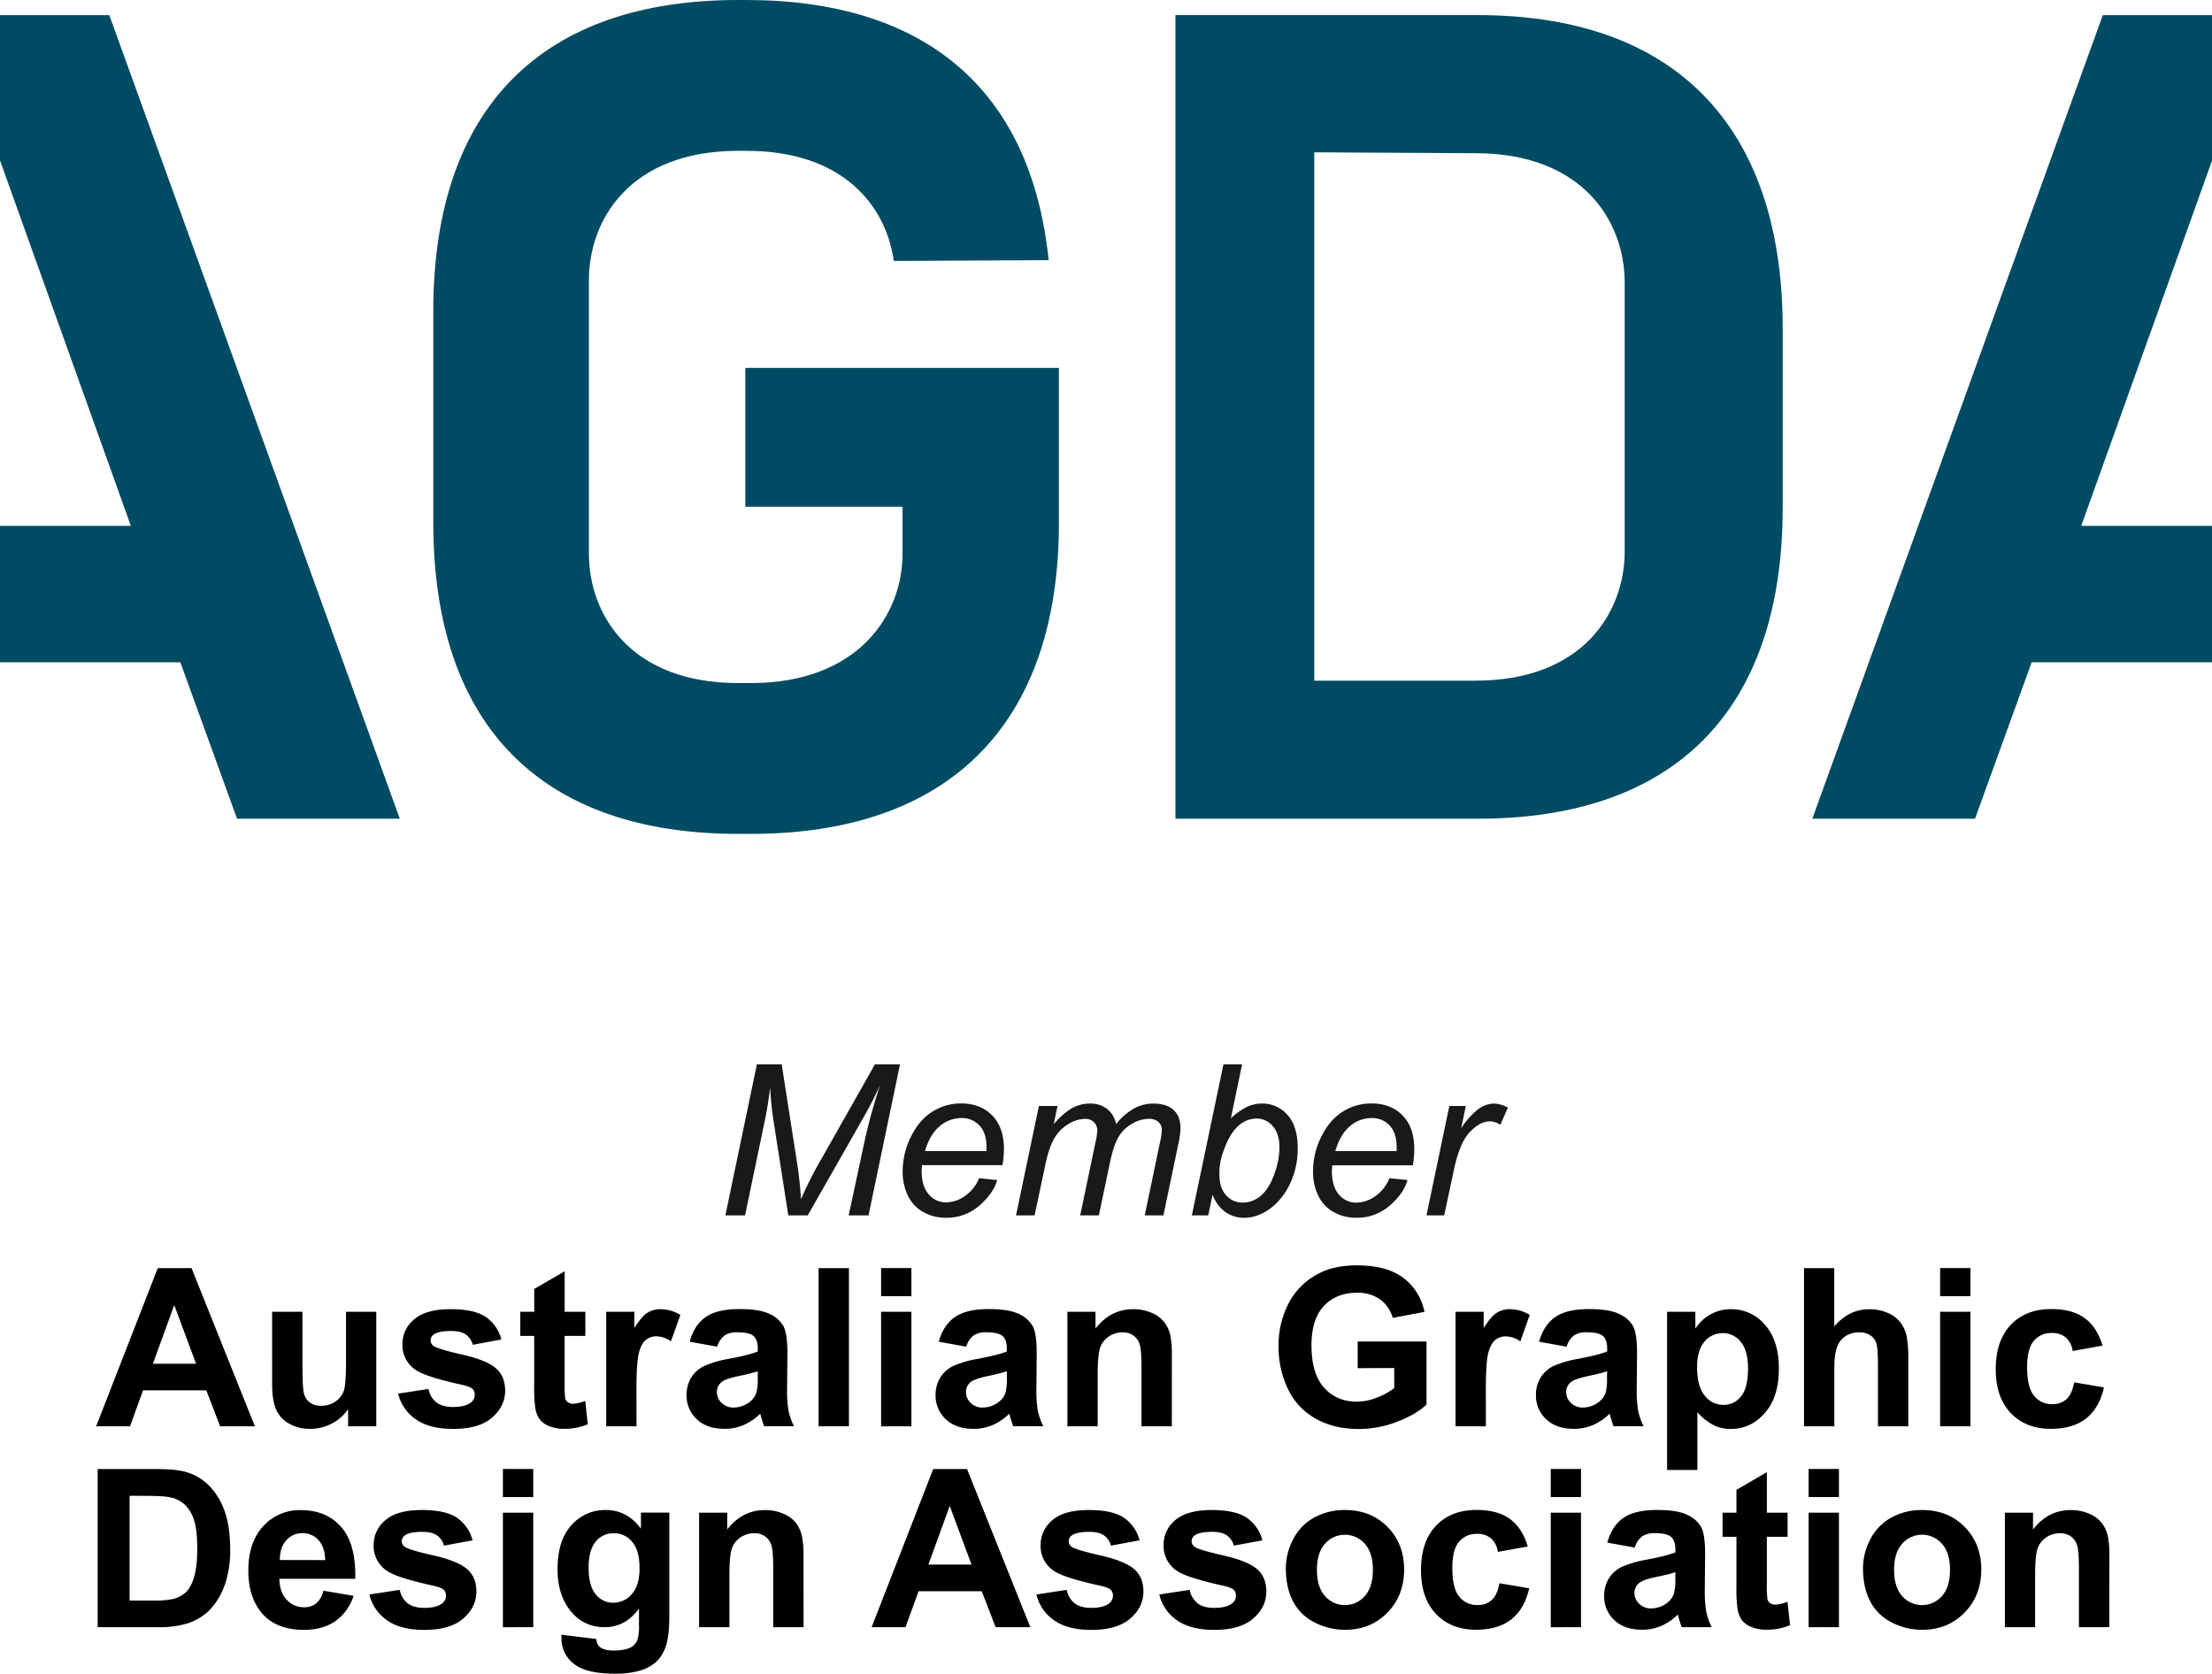 <svg xmlns="http://www.w3.org/2000/svg" viewBox="0 0 1101.09 833.16"><defs><style>.cls-1{fill:#004b64;}.cls-2{opacity:0.9;}</style></defs><g id="Foreground"><path class="cls-1" d="M593.1,412.55H743.65c96.92,0,151.74-52.83,151.74-154.92v-89c0-102.09-54.82-156.11-151.74-156.11H593.1ZM530,134.5C521.21,49.09,468,5,379.4,5h-4C278.51,5,223.69,57.83,223.69,159.92V265.18c0,102.09,54.82,154.92,151.74,154.92h6.35c96.93,0,153.33-52.83,153.33-154.92V188.12H379v69.12h78.26v23.43c0,30.19-21.85,64.35-75.48,64.35h-6.35c-53.63,0-74.28-34.16-74.28-64.35V144.43c0-30.19,20.65-64.35,74.28-64.35h4c48.06,0,69.51,27,73.49,54.81ZM742.46,81.27c53.62,0,74.28,34.16,74.28,64.35V279.48c0,30.19-20.66,64.35-74.28,64.35H662.22v-263ZM991.12,412.55l28.2-77.86h89.77V266.77H1044l65.14-181.93V12.55h-54.42l-144.58,400Zm-784.11,0L62.42,12.55H8V84.84L73.14,266.77H8v67.92H97.77L126,412.55Z" transform="translate(-8 -5)"/><path class="cls-2" d="M369.08,610l15.68-75.16h12.36l7.59,48.7a183.54,183.54,0,0,1,2,18.41,198.23,198.23,0,0,1,10.46-20.56l26.35-46.55H456L440.34,610h-9.89l7.84-36.56q2.71-12.66,7.79-28.4-3.22,7.34-8,15.79l-28,49.17H400.4l-7.53-48.2a153.25,153.25,0,0,1-1.49-15.43q-1.29,9.9-2.51,15.69l-10,47.94Z" transform="translate(-8 -5)"/><path class="cls-2" d="M495.4,591.5l9,.92q-1.95,6.72-8.95,12.77a24.69,24.69,0,0,1-16.69,6,22.49,22.49,0,0,1-11.1-2.8,18.38,18.38,0,0,1-7.69-8.12,27.06,27.06,0,0,1-2.64-12.15,38.78,38.78,0,0,1,4.13-17.31q4.13-8.37,10.69-12.45a26.39,26.39,0,0,1,14.2-4.08q9.74,0,15.56,6t5.82,16.51a48.55,48.55,0,0,1-.72,8.2H467a22.16,22.16,0,0,0-.21,2.87c0,5.1,1.18,9,3.52,11.67a11,11,0,0,0,8.58,4,16.56,16.56,0,0,0,9.39-3.13A20.36,20.36,0,0,0,495.4,591.5Zm-27-13.48H499c0-1,.06-1.64.06-2.06,0-4.64-1.17-8.21-3.49-10.68a11.76,11.76,0,0,0-9-3.72,16.53,16.53,0,0,0-10.85,4.1Q470.85,569.76,468.44,578Z" transform="translate(-8 -5)"/><path class="cls-2" d="M513.76,610l11.38-54.45h9.28l-1.9,9q5.18-5.79,9.26-8a18.25,18.25,0,0,1,8.84-2.2,13.33,13.33,0,0,1,8.49,2.69,12.78,12.78,0,0,1,4.48,7.51,30.35,30.35,0,0,1,8.74-7.66,19.6,19.6,0,0,1,9.67-2.54q6.81,0,10.23,3.23t3.41,9.07a48.44,48.44,0,0,1-1.18,8.31L587.12,610h-9.28l7.49-36a33.55,33.55,0,0,0,1-6.31,5.37,5.37,0,0,0-1.69-4.2,6.79,6.79,0,0,0-4.77-1.54,16.76,16.76,0,0,0-8.45,2.51,18.19,18.19,0,0,0-6.7,6.59c-1.58,2.72-3,6.89-4.17,12.53L555,610H545.7l7.69-36.76a28.61,28.61,0,0,0,.82-5.33,5.78,5.78,0,0,0-1.67-4.31,5.91,5.91,0,0,0-4.33-1.64,16.61,16.61,0,0,0-8.28,2.51,19.78,19.78,0,0,0-7,7q-2.71,4.49-4.46,12.79L523,610Z" transform="translate(-8 -5)"/><path class="cls-2" d="M601.28,610,617,534.85h9.28l-5.58,26.86a32.65,32.65,0,0,1,8-5.71,17.48,17.48,0,0,1,7.49-1.67A16.42,16.42,0,0,1,648.88,560q5.1,5.68,5.1,16.56a40.62,40.62,0,0,1-2.05,13.23,36.61,36.61,0,0,1-5.08,10.07,31.52,31.52,0,0,1-6.25,6.51A24.6,24.6,0,0,1,634,610a19.27,19.27,0,0,1-6.52,1.21,16.18,16.18,0,0,1-9.48-2.85,18.34,18.34,0,0,1-6.41-8.69L609.43,610ZM615,587.65,615,589.4q0,7,3.34,10.61a10.78,10.78,0,0,0,8.3,3.64,13.66,13.66,0,0,0,8.95-3.41q4.08-3.4,6.69-10.64a39.49,39.49,0,0,0,2.61-13.33q0-6.87-3.3-10.66a10.43,10.43,0,0,0-8.18-3.8,13.36,13.36,0,0,0-9.23,3.88q-4.2,3.87-7,11.92A31.56,31.56,0,0,0,615,587.65Z" transform="translate(-8 -5)"/><path class="cls-2" d="M699.66,591.5l9,.92q-1.95,6.72-8.94,12.77a24.7,24.7,0,0,1-16.69,6,22.49,22.49,0,0,1-11.1-2.8,18.32,18.32,0,0,1-7.69-8.12,27.06,27.06,0,0,1-2.64-12.15,38.65,38.65,0,0,1,4.13-17.31q4.13-8.37,10.69-12.45a26.37,26.37,0,0,1,14.2-4.08q9.74,0,15.56,6T712,576.89a48.55,48.55,0,0,1-.72,8.2H671.21A22.16,22.16,0,0,0,671,588c0,5.1,1.17,9,3.51,11.67a11,11,0,0,0,8.59,4,16.51,16.51,0,0,0,9.38-3.13A20.31,20.31,0,0,0,699.66,591.5Zm-27-13.48h30.56c0-1,0-1.64,0-2.06,0-4.64-1.16-8.21-3.48-10.68a11.77,11.77,0,0,0-9-3.72,16.5,16.5,0,0,0-10.84,4.1Q675.1,569.76,672.69,578Z" transform="translate(-8 -5)"/><path class="cls-2" d="M718.07,610l11.38-54.45h8.2l-2.31,11.13a38.1,38.1,0,0,1,8.23-9.34,13.64,13.64,0,0,1,8.23-3,16.18,16.18,0,0,1,6.82,2l-3.79,8.61a8.84,8.84,0,0,0-5.28-1.74q-4.87,0-10,5.43t-8,19.54L726.89,610Z" transform="translate(-8 -5)"/><path d="M134.87,715h-17.3l-6.87-17.89H79.22L72.72,715H55.86l30.67-78.74h16.81Zm-29.28-31.15L94.74,654.64,84.11,683.86Z" transform="translate(-8 -5)"/><path d="M181.29,715v-8.54a22.08,22.08,0,0,1-8.2,7.2,23,23,0,0,1-10.71,2.63,20.86,20.86,0,0,1-10.31-2.53,14.84,14.84,0,0,1-6.61-7.09q-2-4.56-2-12.62V658h15.09v26.21q0,12,.83,14.74a8.08,8.08,0,0,0,3,4.3A9.37,9.37,0,0,0,168,704.8a11.83,11.83,0,0,0,6.93-2.12,10.78,10.78,0,0,0,4.19-5.26q1.13-3.15,1.13-15.39V658H195.3v57Z" transform="translate(-8 -5)"/><path d="M206.17,698.73l15.14-2.31a11.11,11.11,0,0,0,3.92,6.69q3,2.28,8.27,2.28c3.91,0,6.84-.71,8.81-2.14a4.8,4.8,0,0,0,2-4,4,4,0,0,0-1.07-2.85q-1.14-1.08-5-2-18.27-4-23.15-7.36a14.68,14.68,0,0,1-6.77-12.83,15.8,15.8,0,0,1,5.86-12.46q5.85-5.06,18.15-5.05,11.72,0,17.4,3.81a19.44,19.44,0,0,1,7.84,11.28l-14.23,2.63a8.79,8.79,0,0,0-3.46-5.1q-2.55-1.77-7.28-1.77c-4,0-6.82.55-8.54,1.66a3.57,3.57,0,0,0-1.72,3.06,3.33,3.33,0,0,0,1.5,2.74q2,1.51,14.1,4.25T254.72,686q4.72,4,4.73,11.23,0,7.83-6.56,13.48T233.5,716.3q-11.66,0-18.45-4.73A21.77,21.77,0,0,1,206.17,698.73Z" transform="translate(-8 -5)"/><path d="M299.37,658v12H289.06v23a57,57,0,0,0,.29,8.13,3.37,3.37,0,0,0,1.34,1.91,4.28,4.28,0,0,0,2.56.75,19.43,19.43,0,0,0,6.06-1.45L300.6,714a30.05,30.05,0,0,1-11.92,2.26,19,19,0,0,1-7.36-1.37,10.83,10.83,0,0,1-4.81-3.55,14.08,14.08,0,0,1-2.12-5.88,73.6,73.6,0,0,1-.48-10.63V670H267V658h6.93V646.63l15.15-8.8V658Z" transform="translate(-8 -5)"/><path d="M324.84,715H309.75V658h14v8.11q3.59-5.75,6.47-7.58a11.94,11.94,0,0,1,6.52-1.82,19.23,19.23,0,0,1,9.94,2.84L342,672.68a13.34,13.34,0,0,0-7.09-2.47,8.31,8.31,0,0,0-5.37,1.75c-1.47,1.16-2.63,3.27-3.47,6.31s-1.26,9.42-1.26,19.12Z" transform="translate(-8 -5)"/><path d="M365,675.37l-13.7-2.47q2.31-8.28,7.95-12.25t16.76-4q10.09,0,15,2.39a14.93,14.93,0,0,1,6.95,6.07q2,3.68,2,13.51l-.16,17.61a61.51,61.51,0,0,0,.72,11.09,32.76,32.76,0,0,0,2.71,7.66H388.39c-.39-1-.88-2.49-1.45-4.46-.25-.89-.43-1.49-.53-1.77a27.46,27.46,0,0,1-8.28,5.64,23.73,23.73,0,0,1-9.4,1.88q-8.81,0-13.88-4.78a15.92,15.92,0,0,1-5.08-12.09,16.24,16.24,0,0,1,2.31-8.62,15.09,15.09,0,0,1,6.48-5.8,50.9,50.9,0,0,1,12-3.52q10.57-2,14.66-3.7v-1.51q0-4.35-2.14-6.2c-1.44-1.24-4.14-1.85-8.12-1.85a10.76,10.76,0,0,0-6.28,1.58A11,11,0,0,0,365,675.37Zm20.19,12.25a94.28,94.28,0,0,1-9.18,2.3q-6.29,1.35-8.22,2.64a6.28,6.28,0,0,0-2.95,5.31,7.38,7.38,0,0,0,2.36,5.48,8.26,8.26,0,0,0,6,2.31A13,13,0,0,0,381,703a9.43,9.43,0,0,0,3.6-5,29.51,29.51,0,0,0,.59-7.36Z" transform="translate(-8 -5)"/><path d="M415.48,715V636.27h15.09V715Z" transform="translate(-8 -5)"/><path d="M446.59,650.23v-14h15.09v14Zm0,64.78V658h15.09v57Z" transform="translate(-8 -5)"/><path d="M489,675.37l-13.7-2.47q2.31-8.28,8-12.25t16.76-4q10.1,0,15,2.39a14.93,14.93,0,0,1,7,6.07q2,3.68,2,13.51l-.16,17.61a61.51,61.51,0,0,0,.72,11.09,32.76,32.76,0,0,0,2.71,7.66H512.34c-.39-1-.88-2.49-1.45-4.46-.25-.89-.43-1.49-.53-1.77a27.46,27.46,0,0,1-8.28,5.64,23.73,23.73,0,0,1-9.4,1.88q-8.81,0-13.88-4.78a15.92,15.92,0,0,1-5.08-12.09,16.24,16.24,0,0,1,2.31-8.62,15.09,15.09,0,0,1,6.48-5.8,50.9,50.9,0,0,1,12-3.52q10.58-2,14.66-3.7v-1.51q0-4.35-2.14-6.2c-1.44-1.24-4.14-1.85-8.11-1.85a10.78,10.78,0,0,0-6.29,1.58A11,11,0,0,0,489,675.37Zm20.19,12.25a94.28,94.28,0,0,1-9.18,2.3q-6.28,1.35-8.22,2.64a6.28,6.28,0,0,0-2.95,5.31,7.38,7.38,0,0,0,2.36,5.48,8.26,8.26,0,0,0,6,2.31A13,13,0,0,0,505,703a9.43,9.43,0,0,0,3.6-5,29.51,29.51,0,0,0,.59-7.36Z" transform="translate(-8 -5)"/><path d="M591.31,715H576.22V685.9q0-9.24-1-11.95a8.35,8.35,0,0,0-3.14-4.22,9,9,0,0,0-5.24-1.5,12.09,12.09,0,0,0-7,2.14,10.83,10.83,0,0,0-4.27,5.7q-1.16,3.54-1.16,13.1V715H539.32V658h14v8.38q7.45-9.68,18.8-9.67a22.64,22.64,0,0,1,9.13,1.8,15.31,15.31,0,0,1,6.25,4.59,16.59,16.59,0,0,1,3,6.34,47.43,47.43,0,0,1,.83,10.15Z" transform="translate(-8 -5)"/><path d="M683.82,686.06V672.79h34.27v31.37q-5,4.83-14.48,8.51a52.74,52.74,0,0,1-19.2,3.68q-12.36,0-21.54-5.18a33,33,0,0,1-13.8-14.83,47.88,47.88,0,0,1-4.62-21,45.39,45.39,0,0,1,5.15-21.86,34.73,34.73,0,0,1,15.1-14.66q7.57-3.93,18.85-3.93,14.66,0,22.91,6.15a27.77,27.77,0,0,1,10.6,17l-15.79,3a16.67,16.67,0,0,0-6.25-9.16,18.91,18.91,0,0,0-11.47-3.36q-10.42,0-16.57,6.61t-6.15,19.6q0,14,6.23,21t16.33,7a27.25,27.25,0,0,0,10-2,34.53,34.53,0,0,0,8.63-4.75v-10Z" transform="translate(-8 -5)"/><path d="M747.64,715H732.55V658h14v8.11q3.58-5.75,6.47-7.58a11.94,11.94,0,0,1,6.52-1.82,19.23,19.23,0,0,1,9.94,2.84l-4.67,13.16a13.34,13.34,0,0,0-7.09-2.47,8.31,8.31,0,0,0-5.37,1.75c-1.47,1.16-2.63,3.27-3.47,6.31s-1.26,9.42-1.26,19.12Z" transform="translate(-8 -5)"/><path d="M787.83,675.37l-13.7-2.47q2.31-8.28,8-12.25t16.76-4q10.1,0,15,2.39a14.93,14.93,0,0,1,7,6.07q2,3.68,2,13.51l-.16,17.61a61.51,61.51,0,0,0,.72,11.09,32.76,32.76,0,0,0,2.71,7.66H811.19c-.39-1-.88-2.49-1.45-4.46-.25-.89-.43-1.49-.53-1.77a27.46,27.46,0,0,1-8.28,5.64,23.73,23.73,0,0,1-9.4,1.88q-8.81,0-13.88-4.78a15.92,15.92,0,0,1-5.08-12.09,16.24,16.24,0,0,1,2.31-8.62,15.09,15.09,0,0,1,6.48-5.8,50.9,50.9,0,0,1,12-3.52q10.57-2,14.66-3.7v-1.51q0-4.35-2.14-6.2c-1.44-1.24-4.14-1.85-8.12-1.85a10.76,10.76,0,0,0-6.28,1.58A11,11,0,0,0,787.83,675.37ZM808,687.62a94.28,94.28,0,0,1-9.18,2.3q-6.29,1.35-8.22,2.64a6.28,6.28,0,0,0-3,5.31,7.38,7.38,0,0,0,2.36,5.48,8.26,8.26,0,0,0,6,2.31,13,13,0,0,0,7.78-2.68,9.43,9.43,0,0,0,3.6-5,29.51,29.51,0,0,0,.59-7.36Z" transform="translate(-8 -5)"/><path d="M837.85,658h14.07v8.38a20.93,20.93,0,0,1,7.41-7,20.44,20.44,0,0,1,10.37-2.68,21.72,21.72,0,0,1,16.86,7.79q6.93,7.78,6.93,21.7,0,14.28-7,22.21t-16.92,7.92a19.28,19.28,0,0,1-8.57-1.88,28.92,28.92,0,0,1-8.08-6.45v28.74H837.85Zm14.93,27.55q0,9.62,3.81,14.21a11.66,11.66,0,0,0,9.29,4.59,10.92,10.92,0,0,0,8.76-4.22q3.48-4.22,3.49-13.83,0-9-3.6-13.32a11.13,11.13,0,0,0-8.92-4.35,11.6,11.6,0,0,0-9.18,4.27Q852.77,677.15,852.78,685.52Z" transform="translate(-8 -5)"/><path d="M921.06,636.27v29q7.31-8.55,17.45-8.54a22.13,22.13,0,0,1,9.4,1.93,15.33,15.33,0,0,1,6.31,4.94,17.9,17.9,0,0,1,2.9,6.66,59.57,59.57,0,0,1,.78,11.34V715H942.81V684.88q0-9-.86-11.39a7.46,7.46,0,0,0-3-3.84,9.77,9.77,0,0,0-5.46-1.42,12.48,12.48,0,0,0-6.71,1.82,10.51,10.51,0,0,0-4.32,5.51q-1.38,3.68-1.37,10.87V715H906V636.27Z" transform="translate(-8 -5)"/><path d="M973.76,650.23v-14h15.09v14Zm0,64.78V658h15.09v57Z" transform="translate(-8 -5)"/><path d="M1054.61,674.83l-14.88,2.69a10.84,10.84,0,0,0-3.41-6.72,10.31,10.31,0,0,0-6.9-2.25,11.3,11.3,0,0,0-9,3.89q-3.36,3.9-3.36,13,0,10.14,3.41,14.34a11.22,11.22,0,0,0,9.16,4.19,10.18,10.18,0,0,0,7-2.45c1.83-1.63,3.11-4.43,3.87-8.4l14.82,2.52q-2.31,10.22-8.86,15.42t-17.57,5.21q-12.51,0-20-7.9t-7.44-21.86q0-14.13,7.47-22t20.19-7.87q10.42,0,16.57,4.48T1054.61,674.83Z" transform="translate(-8 -5)"/><path d="M56.61,736.27H85.66q9.84,0,15,1.5A26.32,26.32,0,0,1,112.52,745,34.55,34.55,0,0,1,120,757.78q2.58,7.54,2.58,18.61a51.8,51.8,0,0,1-2.42,16.76,34.77,34.77,0,0,1-8.43,13.91,28,28,0,0,1-11.17,6.28A48.11,48.11,0,0,1,86.52,815H56.61Zm15.9,13.32v52.15H84.38A43.39,43.39,0,0,0,94,801a14.72,14.72,0,0,0,6.42-3.28q2.55-2.31,4.16-7.6t1.61-14.42q0-9.13-1.61-14a18,18,0,0,0-4.51-7.62,15.06,15.06,0,0,0-7.36-3.71q-3.33-.75-13-.75Z" transform="translate(-8 -5)"/><path d="M169,796.85l15,2.53A24.64,24.64,0,0,1,174.91,812q-6.27,4.34-15.66,4.33-14.88,0-22-9.72-5.64-7.8-5.64-19.66,0-14.19,7.41-22.21a24.38,24.38,0,0,1,18.74-8q12.73,0,20.09,8.4t7,25.76H147.06q.15,6.7,3.65,10.45a11.46,11.46,0,0,0,8.7,3.73,9.24,9.24,0,0,0,6-1.94A11.9,11.9,0,0,0,169,796.85Zm.86-15.25q-.15-6.55-3.38-10a10.36,10.36,0,0,0-7.84-3.41,10.51,10.51,0,0,0-8.17,3.59q-3.21,3.6-3.17,9.78Z" transform="translate(-8 -5)"/><path d="M191.85,798.73,207,796.42a11.06,11.06,0,0,0,3.92,6.69c2,1.52,4.72,2.28,8.27,2.28q5.85,0,8.81-2.14a4.83,4.83,0,0,0,2-4,4,4,0,0,0-1.08-2.85q-1.12-1.08-5-2-18.26-4-23.15-7.36A14.67,14.67,0,0,1,194,774.19a15.82,15.82,0,0,1,5.85-12.46q5.85-5.06,18.16-5.05,11.7,0,17.4,3.81a19.49,19.49,0,0,1,7.84,11.28L229,774.4a8.75,8.75,0,0,0-3.46-5.1q-2.55-1.77-7.28-1.77-6,0-8.54,1.66a3.59,3.59,0,0,0-1.72,3.06,3.32,3.32,0,0,0,1.51,2.74q2,1.51,14.1,4.25T240.41,786q4.72,4,4.72,11.23,0,7.83-6.55,13.48t-19.39,5.64q-11.66,0-18.45-4.73A21.79,21.79,0,0,1,191.85,798.73Z" transform="translate(-8 -5)"/><path d="M258.34,750.23v-14h15.1v14Zm0,64.78V758h15.1v57Z" transform="translate(-8 -5)"/><path d="M287.51,818.77l17.24,2.09q.44,3,2,4.14,2.14,1.61,6.77,1.61c3.93,0,6.89-.59,8.86-1.77a7.33,7.33,0,0,0,3-3.82,23.15,23.15,0,0,0,.69-6.93v-8.32Q319.31,815,309,815q-11.49,0-18.2-9.72-5.27-7.68-5.27-19.12,0-14.35,6.9-21.92a22.3,22.3,0,0,1,17.17-7.57q10.57,0,17.45,9.29v-8h14.13v51.18q0,10.1-1.67,15.1a18.76,18.76,0,0,1-4.67,7.84,20.74,20.74,0,0,1-8,4.46,42.4,42.4,0,0,1-12.7,1.61q-14.5,0-20.57-5a15.58,15.58,0,0,1-6.07-12.6C287.46,820.09,287.47,819.48,287.51,818.77ZM301,785.31q0,9.08,3.52,13.29a10.88,10.88,0,0,0,8.67,4.22,12,12,0,0,0,9.35-4.33q3.81-4.32,3.81-12.81,0-8.86-3.65-13.16a11.61,11.61,0,0,0-9.24-4.29,11.13,11.13,0,0,0-8.94,4.21Q301,776.66,301,785.31Z" transform="translate(-8 -5)"/><path d="M408,815H392.89V785.9q0-9.24-1-11.95a8.35,8.35,0,0,0-3.14-4.22,9,9,0,0,0-5.23-1.5,12.12,12.12,0,0,0-7,2.14,10.83,10.83,0,0,0-4.27,5.7q-1.15,3.54-1.16,13.1V815H356V758h14v8.38q7.47-9.68,18.8-9.67a22.64,22.64,0,0,1,9.13,1.8,15.35,15.35,0,0,1,6.26,4.59,16.57,16.57,0,0,1,2.95,6.34,46.78,46.78,0,0,1,.83,10.15Z" transform="translate(-8 -5)"/><path d="M520.88,815H503.59l-6.88-17.89H465.24L458.74,815H441.88l30.66-78.74h16.82Zm-29.27-31.15-10.85-29.22-10.63,29.22Z" transform="translate(-8 -5)"/><path d="M523.89,798.73,539,796.42a11.06,11.06,0,0,0,3.92,6.69q3,2.28,8.27,2.28,5.85,0,8.81-2.14a4.83,4.83,0,0,0,2-4,4,4,0,0,0-1.08-2.85q-1.12-1.08-5.05-2-18.25-4-23.15-7.36A14.67,14.67,0,0,1,526,774.19a15.82,15.82,0,0,1,5.85-12.46q5.85-5.06,18.16-5.05,11.7,0,17.4,3.81a19.49,19.49,0,0,1,7.84,11.28L561,774.4a8.81,8.81,0,0,0-3.47-5.1q-2.55-1.77-7.28-1.77-6,0-8.54,1.66a3.59,3.59,0,0,0-1.72,3.06,3.34,3.34,0,0,0,1.51,2.74q2,1.51,14.1,4.25T572.45,786q4.72,4,4.72,11.23,0,7.83-6.55,13.48t-19.39,5.64q-11.65,0-18.45-4.73A21.79,21.79,0,0,1,523.89,798.73Z" transform="translate(-8 -5)"/><path d="M585.07,798.73l15.14-2.31a11.12,11.12,0,0,0,3.93,6.69q2.94,2.28,8.27,2.28,5.85,0,8.81-2.14a4.82,4.82,0,0,0,2-4,4,4,0,0,0-1.07-2.85c-.75-.72-2.44-1.38-5-2q-18.26-4-23.15-7.36a14.68,14.68,0,0,1-6.77-12.83A15.8,15.8,0,0,1,593,761.73q5.85-5.06,18.15-5.05,11.72,0,17.4,3.81a19.5,19.5,0,0,1,7.85,11.28l-14.24,2.63a8.79,8.79,0,0,0-3.46-5.1q-2.55-1.77-7.28-1.77-6,0-8.54,1.66a3.57,3.57,0,0,0-1.72,3.06,3.32,3.32,0,0,0,1.51,2.74q2,1.51,14.1,4.25T633.62,786q4.73,4,4.73,11.23,0,7.83-6.55,13.48t-19.39,5.64q-11.65,0-18.45-4.73A21.74,21.74,0,0,1,585.07,798.73Z" transform="translate(-8 -5)"/><path d="M648.07,785.68a30.85,30.85,0,0,1,3.71-14.55,25.45,25.45,0,0,1,10.5-10.75,31.17,31.17,0,0,1,15.17-3.7q12.94,0,21.22,8.4t8.27,21.25q0,12.95-8.35,21.45t-21,8.52a33,33,0,0,1-15-3.55,24.34,24.34,0,0,1-10.82-10.39Q648.07,795.5,648.07,785.68Zm15.47.81q0,8.49,4,13a13.18,13.18,0,0,0,19.85,0q4-4.51,4-13.11,0-8.39-4-12.89a13.18,13.18,0,0,0-19.85,0Q663.54,778,663.54,786.49Z" transform="translate(-8 -5)"/><path d="M768.49,774.83l-14.88,2.69a10.84,10.84,0,0,0-3.41-6.72,10.31,10.31,0,0,0-6.9-2.25,11.3,11.3,0,0,0-9,3.89q-3.34,3.9-3.35,13,0,10.14,3.41,14.34a11.2,11.2,0,0,0,9.16,4.19,10.15,10.15,0,0,0,7-2.45q2.75-2.44,3.87-8.4l14.82,2.52q-2.31,10.22-8.86,15.42t-17.56,5.21q-12.52,0-20-7.9t-7.44-21.86q0-14.13,7.47-22t20.2-7.87q10.41,0,16.57,4.48T768.49,774.83Z" transform="translate(-8 -5)"/><path d="M779.93,750.23v-14H795v14Zm0,64.78V758H795v57Z" transform="translate(-8 -5)"/><path d="M821.77,775.37l-13.69-2.47q2.31-8.28,7.95-12.25t16.75-4q10.1,0,15,2.39a14.91,14.91,0,0,1,7,6.07q2,3.68,2,13.51l-.16,17.61a60.38,60.38,0,0,0,.73,11.09,31.87,31.87,0,0,0,2.71,7.66H845.14c-.4-1-.88-2.49-1.45-4.46-.25-.89-.43-1.49-.54-1.77a27.54,27.54,0,0,1-8.27,5.64,23.76,23.76,0,0,1-9.4,1.88q-8.81,0-13.89-4.78a15.91,15.91,0,0,1-5.07-12.09,16.24,16.24,0,0,1,2.31-8.62,15.12,15.12,0,0,1,6.47-5.8,51.2,51.2,0,0,1,12-3.52q10.59-2,14.67-3.7v-1.51q0-4.35-2.15-6.2c-1.43-1.24-4.14-1.85-8.11-1.85a10.8,10.8,0,0,0-6.29,1.58A11,11,0,0,0,821.77,775.37ZM842,787.62q-2.91,1-9.19,2.3t-8.21,2.64a6.29,6.29,0,0,0-3,5.31,7.41,7.41,0,0,0,2.36,5.48,8.26,8.26,0,0,0,6,2.31,13.07,13.07,0,0,0,7.79-2.68,9.53,9.53,0,0,0,3.6-5,30,30,0,0,0,.59-7.36Z" transform="translate(-8 -5)"/><path d="M897.83,758v12H887.51v23a56.23,56.23,0,0,0,.3,8.13,3.32,3.32,0,0,0,1.34,1.91,4.27,4.27,0,0,0,2.55.75,19.41,19.41,0,0,0,6.07-1.45L899.06,814a30.05,30.05,0,0,1-11.92,2.26,19,19,0,0,1-7.36-1.37,10.83,10.83,0,0,1-4.81-3.55,14.08,14.08,0,0,1-2.12-5.88,73.6,73.6,0,0,1-.48-10.63V770h-6.93V758h6.93V746.63l15.14-8.8V758Z" transform="translate(-8 -5)"/><path d="M908.3,750.23v-14h15.09v14Zm0,64.78V758h15.09v57Z" transform="translate(-8 -5)"/><path d="M935.37,785.68a30.85,30.85,0,0,1,3.71-14.55,25.45,25.45,0,0,1,10.5-10.75,31.17,31.17,0,0,1,15.17-3.7q12.94,0,21.22,8.4t8.27,21.25q0,12.95-8.35,21.45t-21,8.52a33,33,0,0,1-15-3.55,24.34,24.34,0,0,1-10.82-10.39Q935.38,795.5,935.37,785.68Zm15.47.81q0,8.49,4,13a13.16,13.16,0,0,0,19.84,0q4-4.51,4-13.11,0-8.39-4-12.89a13.16,13.16,0,0,0-19.84,0Q950.83,778,950.84,786.49Z" transform="translate(-8 -5)"/><path d="M1057.94,815h-15.09V785.9q0-9.24-1-11.95a8.35,8.35,0,0,0-3.14-4.22,9,9,0,0,0-5.24-1.5,12.14,12.14,0,0,0-7,2.14,10.88,10.88,0,0,0-4.27,5.7q-1.16,3.54-1.15,13.1V815H1006V758h14v8.38q7.46-9.68,18.79-9.67a22.69,22.69,0,0,1,9.14,1.8,15.31,15.31,0,0,1,6.25,4.59,16.59,16.59,0,0,1,3,6.34,47.43,47.43,0,0,1,.83,10.15Z" transform="translate(-8 -5)"/></g></svg>